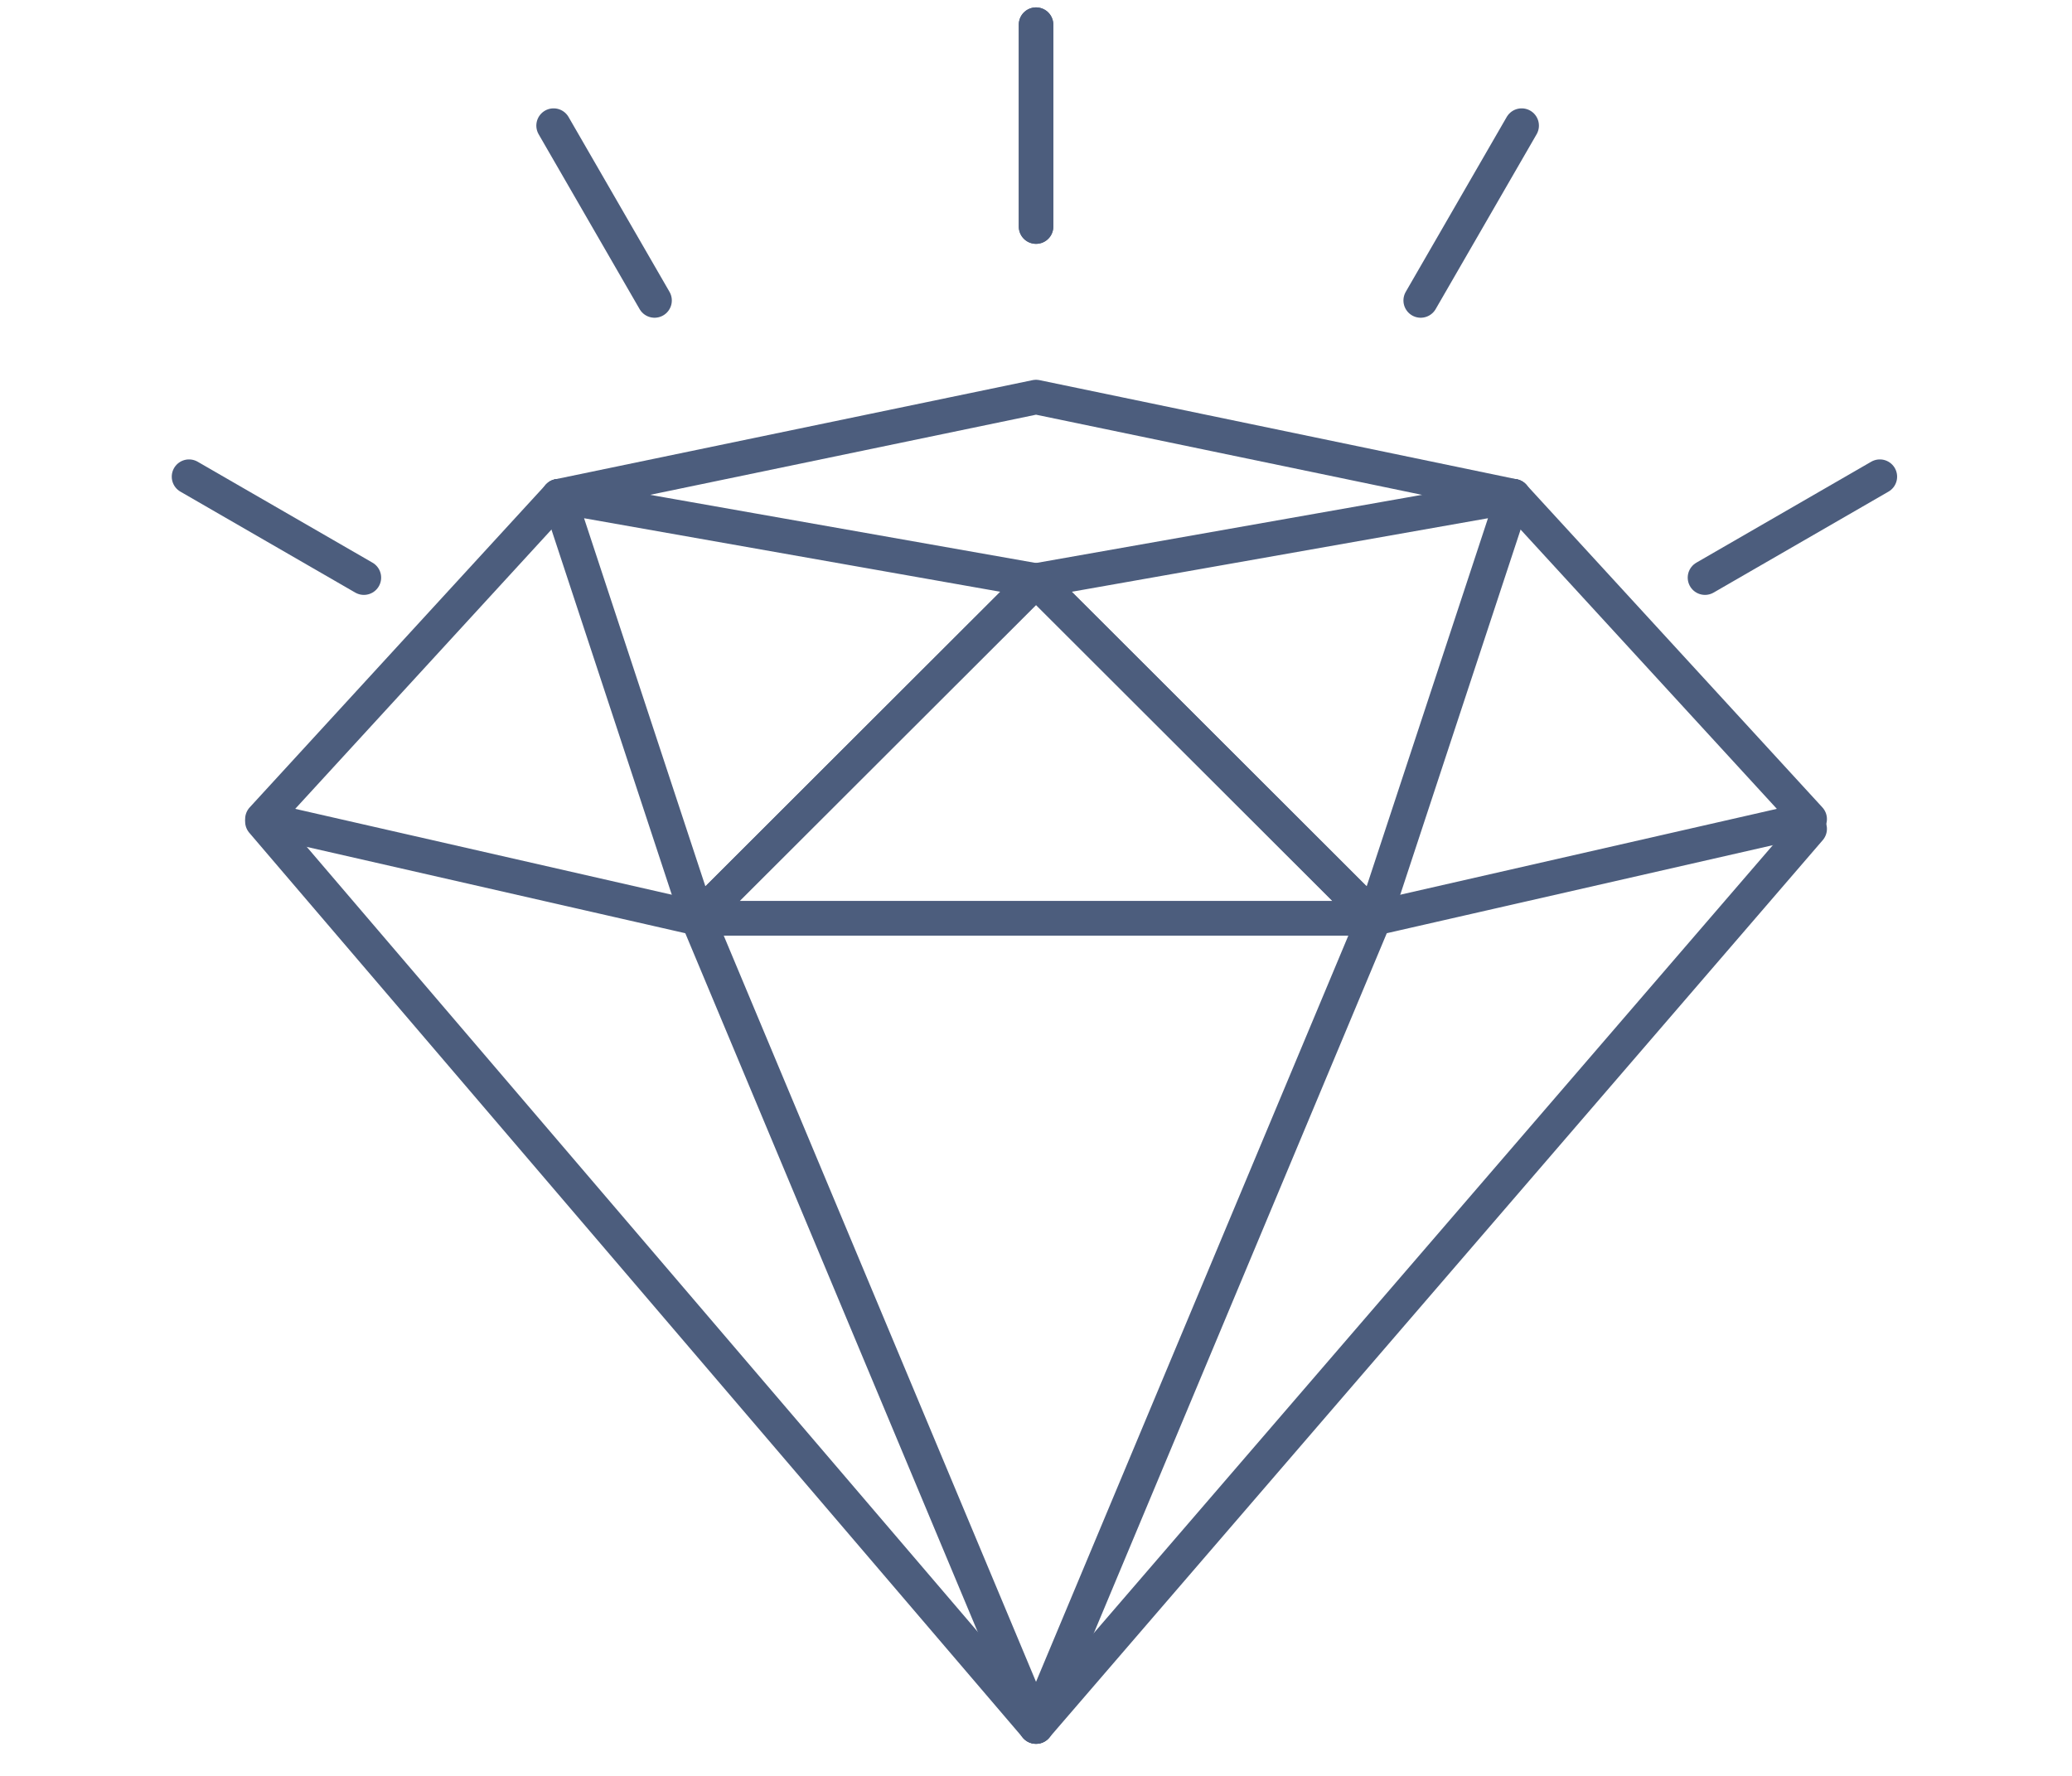 <svg xmlns="http://www.w3.org/2000/svg" fill="none" viewBox="0 0 84 72" height="72" width="84">
<path stroke-linejoin="round" stroke-linecap="round" stroke-miterlimit="1.5" stroke-width="1.4" stroke="#4C5D7D" d="M42.001 70L55.714 37.233H28.289L42.001 70Z" clip-rule="evenodd" fill-rule="evenodd"></path>
<path stroke-linejoin="round" stroke-linecap="round" stroke-miterlimit="1.5" stroke-width="1.4" stroke="#4C5D7D" d="M42.001 23.537L55.714 37.233H28.289L42.001 23.537Z" clip-rule="evenodd" fill-rule="evenodd"></path>
<path stroke-linejoin="round" stroke-linecap="round" stroke-miterlimit="1.5" stroke-width="1.4" stroke="#4C5D7D" d="M55.714 37.233L61.355 20.118L42.002 23.537L55.714 37.233Z" clip-rule="evenodd" fill-rule="evenodd"></path>
<path stroke-linejoin="round" stroke-linecap="round" stroke-miterlimit="1.5" stroke-width="1.4" stroke="#4C5D7D" d="M28.288 37.233L22.647 20.118L42.001 23.537L28.288 37.233Z" clip-rule="evenodd" fill-rule="evenodd"></path>
<path stroke-linejoin="round" stroke-linecap="round" stroke-miterlimit="1.5" stroke-width="1.4" stroke="#4C5D7D" d="M22.647 20.118L42.001 16.098L61.355 20.118"></path>
<path stroke-linejoin="round" stroke-linecap="round" stroke-miterlimit="1.5" stroke-width="1.4" stroke="#4C5D7D" d="M42.001 70L10.638 33.308"></path>
<path stroke-linejoin="round" stroke-linecap="round" stroke-miterlimit="1.5" stroke-width="1.4" stroke="#4C5D7D" d="M42.002 70L73.365 33.605"></path>
<path stroke-linejoin="round" stroke-linecap="round" stroke-miterlimit="1.5" stroke-width="1.4" stroke="#4C5D7D" d="M28.288 37.233L10.638 33.208L22.647 20.118"></path>
<path stroke-linejoin="round" stroke-linecap="round" stroke-miterlimit="1.5" stroke-width="1.4" stroke="#4C5D7D" d="M55.714 37.233L73.365 33.208L61.355 20.118"></path>
<path stroke-linejoin="round" stroke-linecap="round" stroke-miterlimit="1.5" stroke-width="1.4" stroke="#4C5D7D" d="M42.002 1V9.186"></path>
<path stroke-linejoin="round" stroke-linecap="round" stroke-miterlimit="1.5" stroke-width="1.4" stroke="#4C5D7D" d="M42.002 1V9.186"></path>
<path stroke-linejoin="round" stroke-linecap="round" stroke-miterlimit="1.5" stroke-width="1.4" stroke="#4C5D7D" d="M61.689 5.093L57.596 12.182"></path>
<path stroke-linejoin="round" stroke-linecap="round" stroke-miterlimit="1.5" stroke-width="1.4" stroke="#4C5D7D" d="M76.21 19.326L69.121 23.419"></path>
<path stroke-linejoin="round" stroke-linecap="round" stroke-miterlimit="1.5" stroke-width="1.4" stroke="#4C5D7D" d="M22.443 5.093L26.536 12.182"></path>
<path stroke-linejoin="round" stroke-linecap="round" stroke-miterlimit="1.5" stroke-width="1.4" stroke="#4C5D7D" d="M7.663 19.326L14.752 23.419"></path>
</svg>

